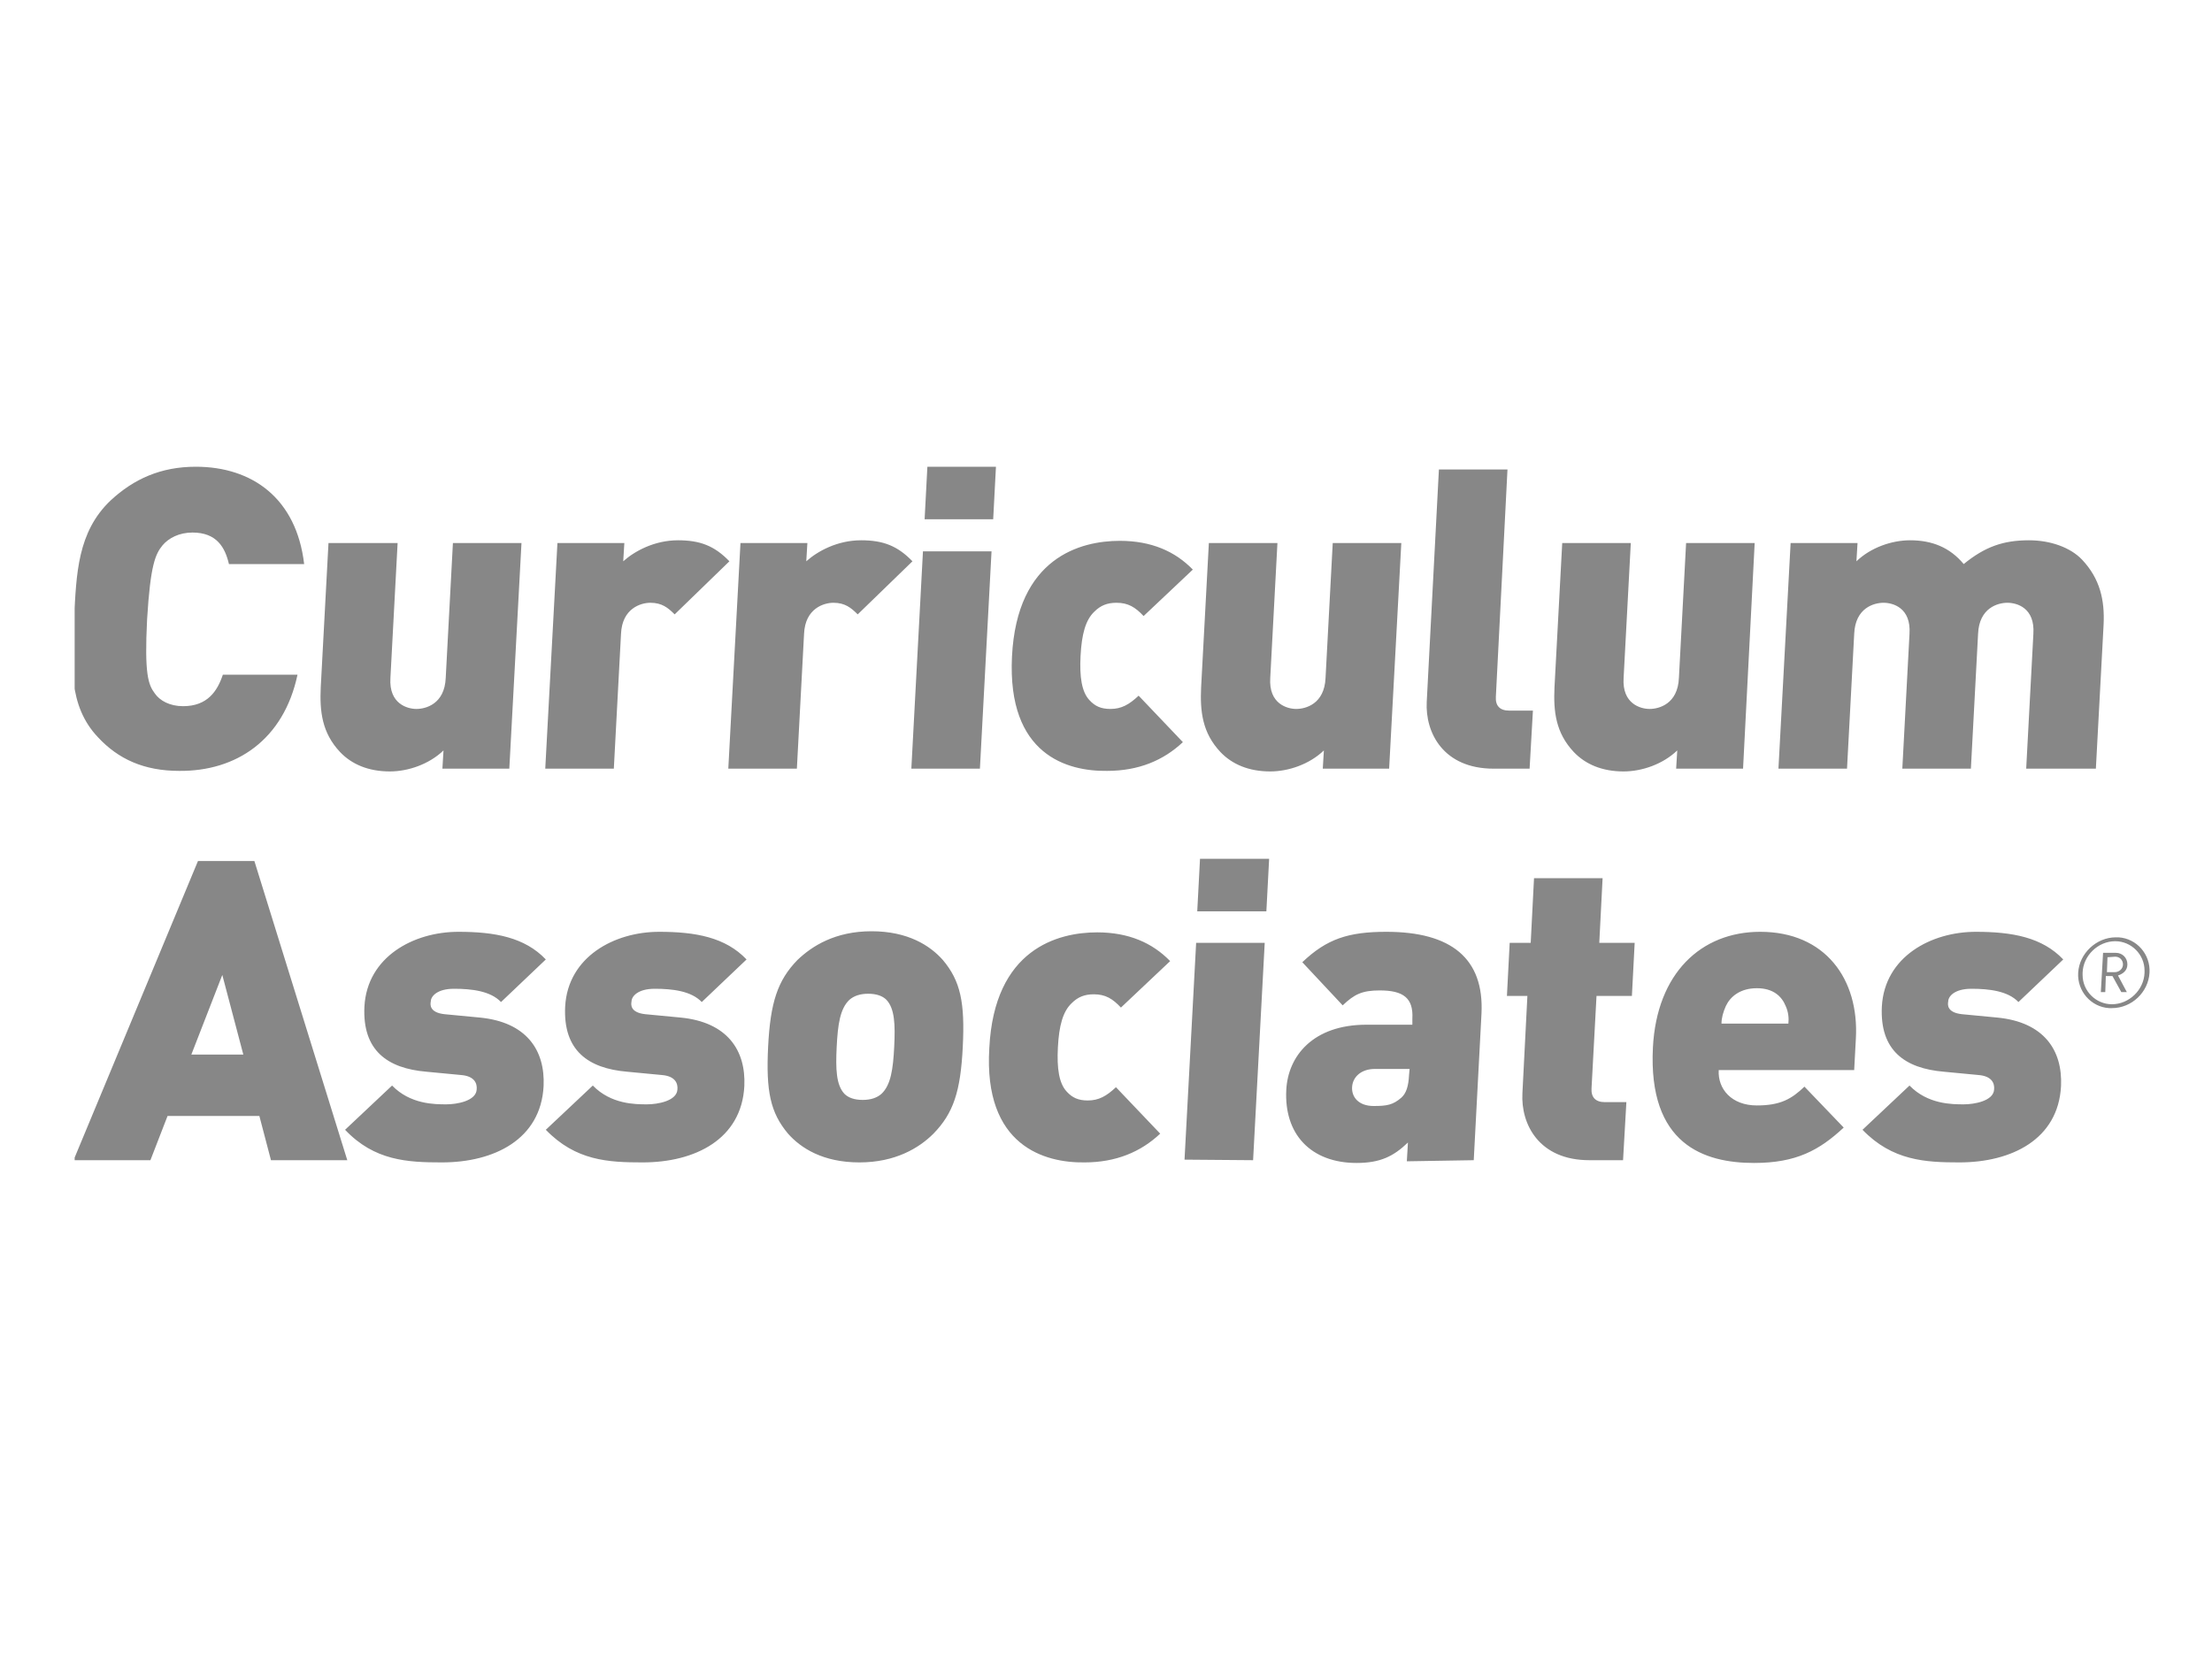 <?xml version="1.0" encoding="utf-8"?>
<!-- Generator: Adobe Illustrator 24.0.0, SVG Export Plug-In . SVG Version: 6.00 Build 0)  -->
<svg version="1.1" id="Layer_1" xmlns="http://www.w3.org/2000/svg" xmlns:xlink="http://www.w3.org/1999/xlink" x="0px" y="0px"
	 viewBox="0 0 400 300" style="enable-background:new 0 0 400 300;" xml:space="preserve">
<style type="text/css">
	.st0{clip-path:url(#SVGID_2_);}
	.st1{fill:#878787;}
</style>
<g>
	<defs>
		<rect id="SVGID_1_" x="13.5" y="84.1" width="376.8" height="126.8"/>
	</defs>
	<clipPath id="SVGID_2_">
		<use xlink:href="#SVGID_1_"  style="overflow:visible;"/>
	</clipPath>
	<g class="st0">
		<path class="st1" d="M32.4,139.4c-6.3,0-11-2.1-14.7-6.1c-5.4-5.7-4.8-13.3-4.3-21.4c0.4-8.1,0.6-15.7,6.6-21.4
			c4.2-3.9,9.1-6.1,15.4-6.1c10.2,0,18.2,5.7,19.6,17.6H41.4c-0.7-3-2.2-5.7-6.6-5.7c-2.4,0-4.3,1-5.4,2.3
			c-1.3,1.6-2.2,3.5-2.8,13.4c-0.5,9.9,0.2,11.8,1.4,13.4c0.9,1.3,2.7,2.3,5.1,2.3c4.4,0,6.2-2.7,7.2-5.7h13.5
			C51.3,133.8,42.7,139.5,32.4,139.4 M92.1,139l2.2-40.8H81.9l-1.3,24.4c-0.2,4.7-3.6,5.6-5.3,5.6c-1.6,0-5-0.9-4.7-5.6l1.3-24.4
			H59.4l-1.4,26.1c-0.2,4.3,0.2,8.2,3.5,11.7c2.1,2.2,5.1,3.5,9,3.5c3.3,0,7.1-1.3,9.7-3.8l-0.2,3.3H92.1L92.1,139L92.1,139z
			 M131.9,101.5c-2.7-2.8-5.3-3.8-9.3-3.8c-4.3,0-7.9,2-9.9,3.8l0.2-3.3h-12.1L98.6,139H111l1.3-24.4c0.2-4.6,3.6-5.6,5.3-5.6
			c2.1,0,3.2,0.9,4.4,2.1L131.9,101.5z M165,101.5c-2.7-2.8-5.3-3.8-9.3-3.8c-4.3,0-7.9,2-9.9,3.8l0.2-3.3h-12.1l-2.2,40.8h12.4
			l1.3-24.4c0.2-4.6,3.6-5.6,5.3-5.6c2.1,0,3.2,0.9,4.4,2.1L165,101.5z M177.2,139l2.1-39.3h-12.4l-2.1,39.3H177.2z M179.6,93.9
			l0.5-9.5h-12.4l-0.5,9.5L179.6,93.9L179.6,93.9z M200.2,139.4c5.7,0,10.2-1.9,13.7-5.2l-8-8.4c-1.7,1.6-3.1,2.4-5.1,2.4
			c-1.7,0-2.8-0.5-3.8-1.6c-1.4-1.5-1.8-4.2-1.6-8c0.2-3.9,0.9-6.5,2.5-8c1.1-1.1,2.3-1.6,4-1.6c2.1,0,3.4,0.8,4.9,2.4l8.9-8.4
			c-3.2-3.3-7.5-5.2-13.2-5.2c-7.1,0-18.6,3-19.5,20.9S193.1,139.5,200.2,139.4 M251.2,139l2.2-40.8H241l-1.3,24.4
			c-0.2,4.7-3.6,5.6-5.3,5.6c-1.6,0-5-0.9-4.7-5.6l1.3-24.4h-12.4l-1.4,26.1c-0.2,4.3,0.2,8.2,3.5,11.7c2.1,2.2,5.1,3.5,9,3.5
			c3.3,0,7.1-1.3,9.7-3.8l-0.2,3.3H251.2L251.2,139z M276.6,139l0.6-10.5h-4.3c-1.7,0-2.5-0.9-2.4-2.5l2.1-41.1h-12.4l-2.2,42
			c-0.3,5.6,3,12.1,12.1,12.1L276.6,139L276.6,139z M315.2,139l2.1-40.8h-12.4l-1.3,24.4c-0.2,4.7-3.6,5.6-5.3,5.6
			c-1.6,0-5-0.9-4.7-5.6l1.3-24.4h-12.4l-1.4,26.1c-0.2,4.3,0.2,8.2,3.5,11.7c2.1,2.2,5.1,3.5,9,3.5c3.3,0,7.1-1.3,9.7-3.8l-0.2,3.3
			H315.2L315.2,139z M379,139l1.4-26.1c0.2-4.3-0.6-8.2-3.9-11.7c-2.1-2.2-5.7-3.5-9.6-3.5c-4.7,0-8,1.2-11.8,4.3
			c-2.5-3-5.7-4.3-9.7-4.3c-3.3,0-7.1,1.3-9.7,3.8l0.2-3.3h-12.1l-2.2,40.8H334l1.3-24.4c0.2-4.7,3.6-5.6,5.3-5.6
			c1.7,0,5,0.9,4.7,5.6l-1.3,24.4h12.4l1.3-24.4c0.2-4.7,3.6-5.6,5.3-5.6s5,0.9,4.7,5.6l-1.3,24.4H379z M62.8,209.8L46,155.7H35.8
			l-22.5,54.1h13.9l3.1-8h16.6l2.1,8L62.8,209.8L62.8,209.8L62.8,209.8z M44,190.7h-9.4l5.6-14.4L44,190.7z M79.9,210.2
			c9.5,0,17.9-4.2,18.4-13.8c0.3-6.5-3.1-11.6-11.6-12.4l-6.3-0.6c-2.8-0.3-2.6-1.8-2.5-2.3c0-0.9,1.1-2.3,4.2-2.3
			c3.2,0,6.6,0.4,8.5,2.4l8.1-7.7c-3.8-4-9.2-5-15.8-5c-8.1,0-16.5,4.5-17,13.5c-0.4,8,4.2,11.2,11.2,11.8l6.3,0.6
			c2.4,0.2,2.9,1.5,2.8,2.6c-0.1,2.1-3.6,2.7-5.5,2.7c-2.1,0-6.5,0-9.8-3.4l-8.5,8C67.7,209.9,73.7,210.2,79.9,210.2L79.9,210.2z
			 M116.2,210.2c9.5,0,17.9-4.2,18.4-13.8c0.3-6.5-3.1-11.6-11.6-12.4l-6.3-0.6c-2.8-0.3-2.6-1.8-2.5-2.3c0-0.9,1.1-2.3,4.2-2.3
			c3.2,0,6.6,0.4,8.5,2.4l8.1-7.7c-3.8-4-9.2-5-15.8-5c-8.1,0-16.5,4.5-17,13.5c-0.4,8,4.2,11.2,11.2,11.8l6.3,0.6
			c2.4,0.2,2.9,1.5,2.8,2.6c-0.1,2.1-3.6,2.7-5.5,2.7c-2.1,0-6.5,0-9.8-3.4l-8.5,8C104.1,209.9,110,210.2,116.2,210.2 M168.8,205
			c3.6-3.7,4.9-7.6,5.3-15.7c0.4-8-0.4-11.9-3.6-15.7c-2.3-2.6-6.3-5.2-12.9-5.2c-6.6,0-10.8,2.7-13.4,5.2
			c-3.6,3.7-4.9,7.7-5.3,15.7c-0.4,8,0.4,11.9,3.6,15.7c2.3,2.6,6.3,5.2,12.9,5.2C161.9,210.2,166.2,207.6,168.8,205L168.8,205z
			 M160.3,180.8c1.5,1.6,1.6,4.5,1.4,8.5c-0.2,4-0.6,6.9-2.3,8.5c-0.8,0.7-1.9,1.1-3.4,1.1c-1.5,0-2.6-0.4-3.3-1.1
			c-1.5-1.6-1.6-4.5-1.4-8.5s0.6-6.9,2.3-8.5c0.8-0.7,1.9-1.1,3.4-1.1C158.5,179.7,159.6,180.1,160.3,180.8L160.3,180.8z
			 M196.1,210.2c5.7,0,10.2-1.9,13.7-5.2l-8-8.4c-1.7,1.6-3.1,2.4-5.1,2.4c-1.7,0-2.8-0.5-3.8-1.6c-1.4-1.5-1.8-4.2-1.6-8
			c0.2-3.9,0.9-6.5,2.5-8c1.1-1.1,2.3-1.6,4-1.6c2.1,0,3.4,0.8,4.9,2.4l8.9-8.4c-3.2-3.3-7.5-5.2-13.2-5.2c-7.1,0-18.6,3-19.5,20.9
			C177.8,207.3,189,210.3,196.1,210.2 M226.6,209.8l2.1-39.3h-12.4l-2.1,39.2L226.6,209.8L226.6,209.8z M229,164.8l0.5-9.5H217
			l-0.5,9.5H229z M266.5,209.8l1.4-26.5c0.5-10-5.5-14.8-17.2-14.8c-6.9,0-10.8,1.3-15.2,5.5l7.3,7.8c2.1-2,3.5-2.7,6.7-2.7
			c4.3,0,6.1,1.4,5.9,5.1v1.1h-8.3c-9.7,0-14.2,5.7-14.5,11.8c-0.2,3.8,0.8,7.2,3.1,9.6c2.2,2.3,5.5,3.6,9.6,3.6
			c4.3,0,6.7-1.2,9.3-3.7l-0.2,3.4L266.5,209.8L266.5,209.8z M254.8,194.4c-0.1,2-0.5,3.3-1.4,4.1c-1.5,1.3-2.6,1.5-5,1.5
			c-2.7,0-4-1.6-3.9-3.4c0.1-1.9,1.7-3.3,4.1-3.3h6.3L254.8,194.4L254.8,194.4z M293.5,209.8l0.6-10.5h-3.9c-1.7,0-2.5-0.9-2.4-2.5
			l0.9-16.7h6.4l0.5-9.6h-6.4l0.6-11.7h-12.4l-0.6,11.7H273l-0.5,9.6h3.7l-0.9,17.6c-0.3,5.6,3,12.1,12.1,12.1H293.5L293.5,209.8z
			 M335.3,193.4l0.3-5.6c0.6-10.7-5.5-19.3-17.3-19.3c-10.7,0-18.7,7.5-19.4,20.9c-0.9,17.6,9.3,20.9,18.3,20.9
			c7.6,0,11.8-2.3,16.2-6.4l-7.1-7.4c-2.3,2.2-4.3,3.4-8.6,3.4c-4.6,0-7.1-3-6.9-6.4H335.3z M322.9,181.9c0.5,1.1,0.6,2.2,0.5,3.2
			h-12.1c0-1,0.3-2.1,0.8-3.2c0.8-1.7,2.6-3.2,5.6-3.2S322.2,180.2,322.9,181.9L322.9,181.9z M354.3,210.2c9.5,0,17.9-4.2,18.4-13.8
			c0.3-6.5-3.1-11.6-11.6-12.4l-6.3-0.6c-2.8-0.3-2.6-1.8-2.5-2.3c0-0.9,1.1-2.3,4.2-2.3c3.2,0,6.6,0.4,8.5,2.4l8.1-7.7
			c-3.8-4-9.2-5-15.8-5c-8.1,0-16.5,4.5-17,13.5c-0.4,8,4.2,11.2,11.2,11.8l6.3,0.6c2.4,0.2,2.9,1.5,2.8,2.6
			c-0.1,2.1-3.6,2.7-5.5,2.7c-2.1,0-6.5,0-9.8-3.4l-8.5,8C342.2,209.9,348.2,210.2,354.3,210.2z M381.9,182.3c3.6,0,6.6-2.9,6.8-6.4
			c0.2-3.3-2.3-6.2-5.6-6.4c-0.2,0-0.3,0-0.5,0c-3.5,0-6.6,2.9-6.8,6.4c-0.2,3.3,2.3,6.2,5.6,6.4
			C381.6,182.3,381.7,182.3,381.9,182.3z M382.5,170.2c2.9,0,5.3,2.4,5.3,5.3c0,0.1,0,0.3,0,0.4c-0.1,3.1-2.8,5.7-5.9,5.7
			c-2.9,0-5.3-2.4-5.3-5.3c0-0.1,0-0.3,0-0.4C376.7,172.8,379.4,170.2,382.5,170.2L382.5,170.2z M384.6,179.4l-1.6-3
			c0.9-0.3,1.7-0.9,1.7-2c0-1.2-0.9-2.1-2.1-2.1h-2.3l-0.4,7.1h0.8l0.1-2.9h1.2l1.6,2.9L384.6,179.4L384.6,179.4z M382.5,173
			c0.8,0,1.4,0.6,1.4,1.4c0,0.8-0.7,1.4-1.5,1.4H381l0.1-2.7L382.5,173L382.5,173z"/>
	</g>
</g>
</svg>
